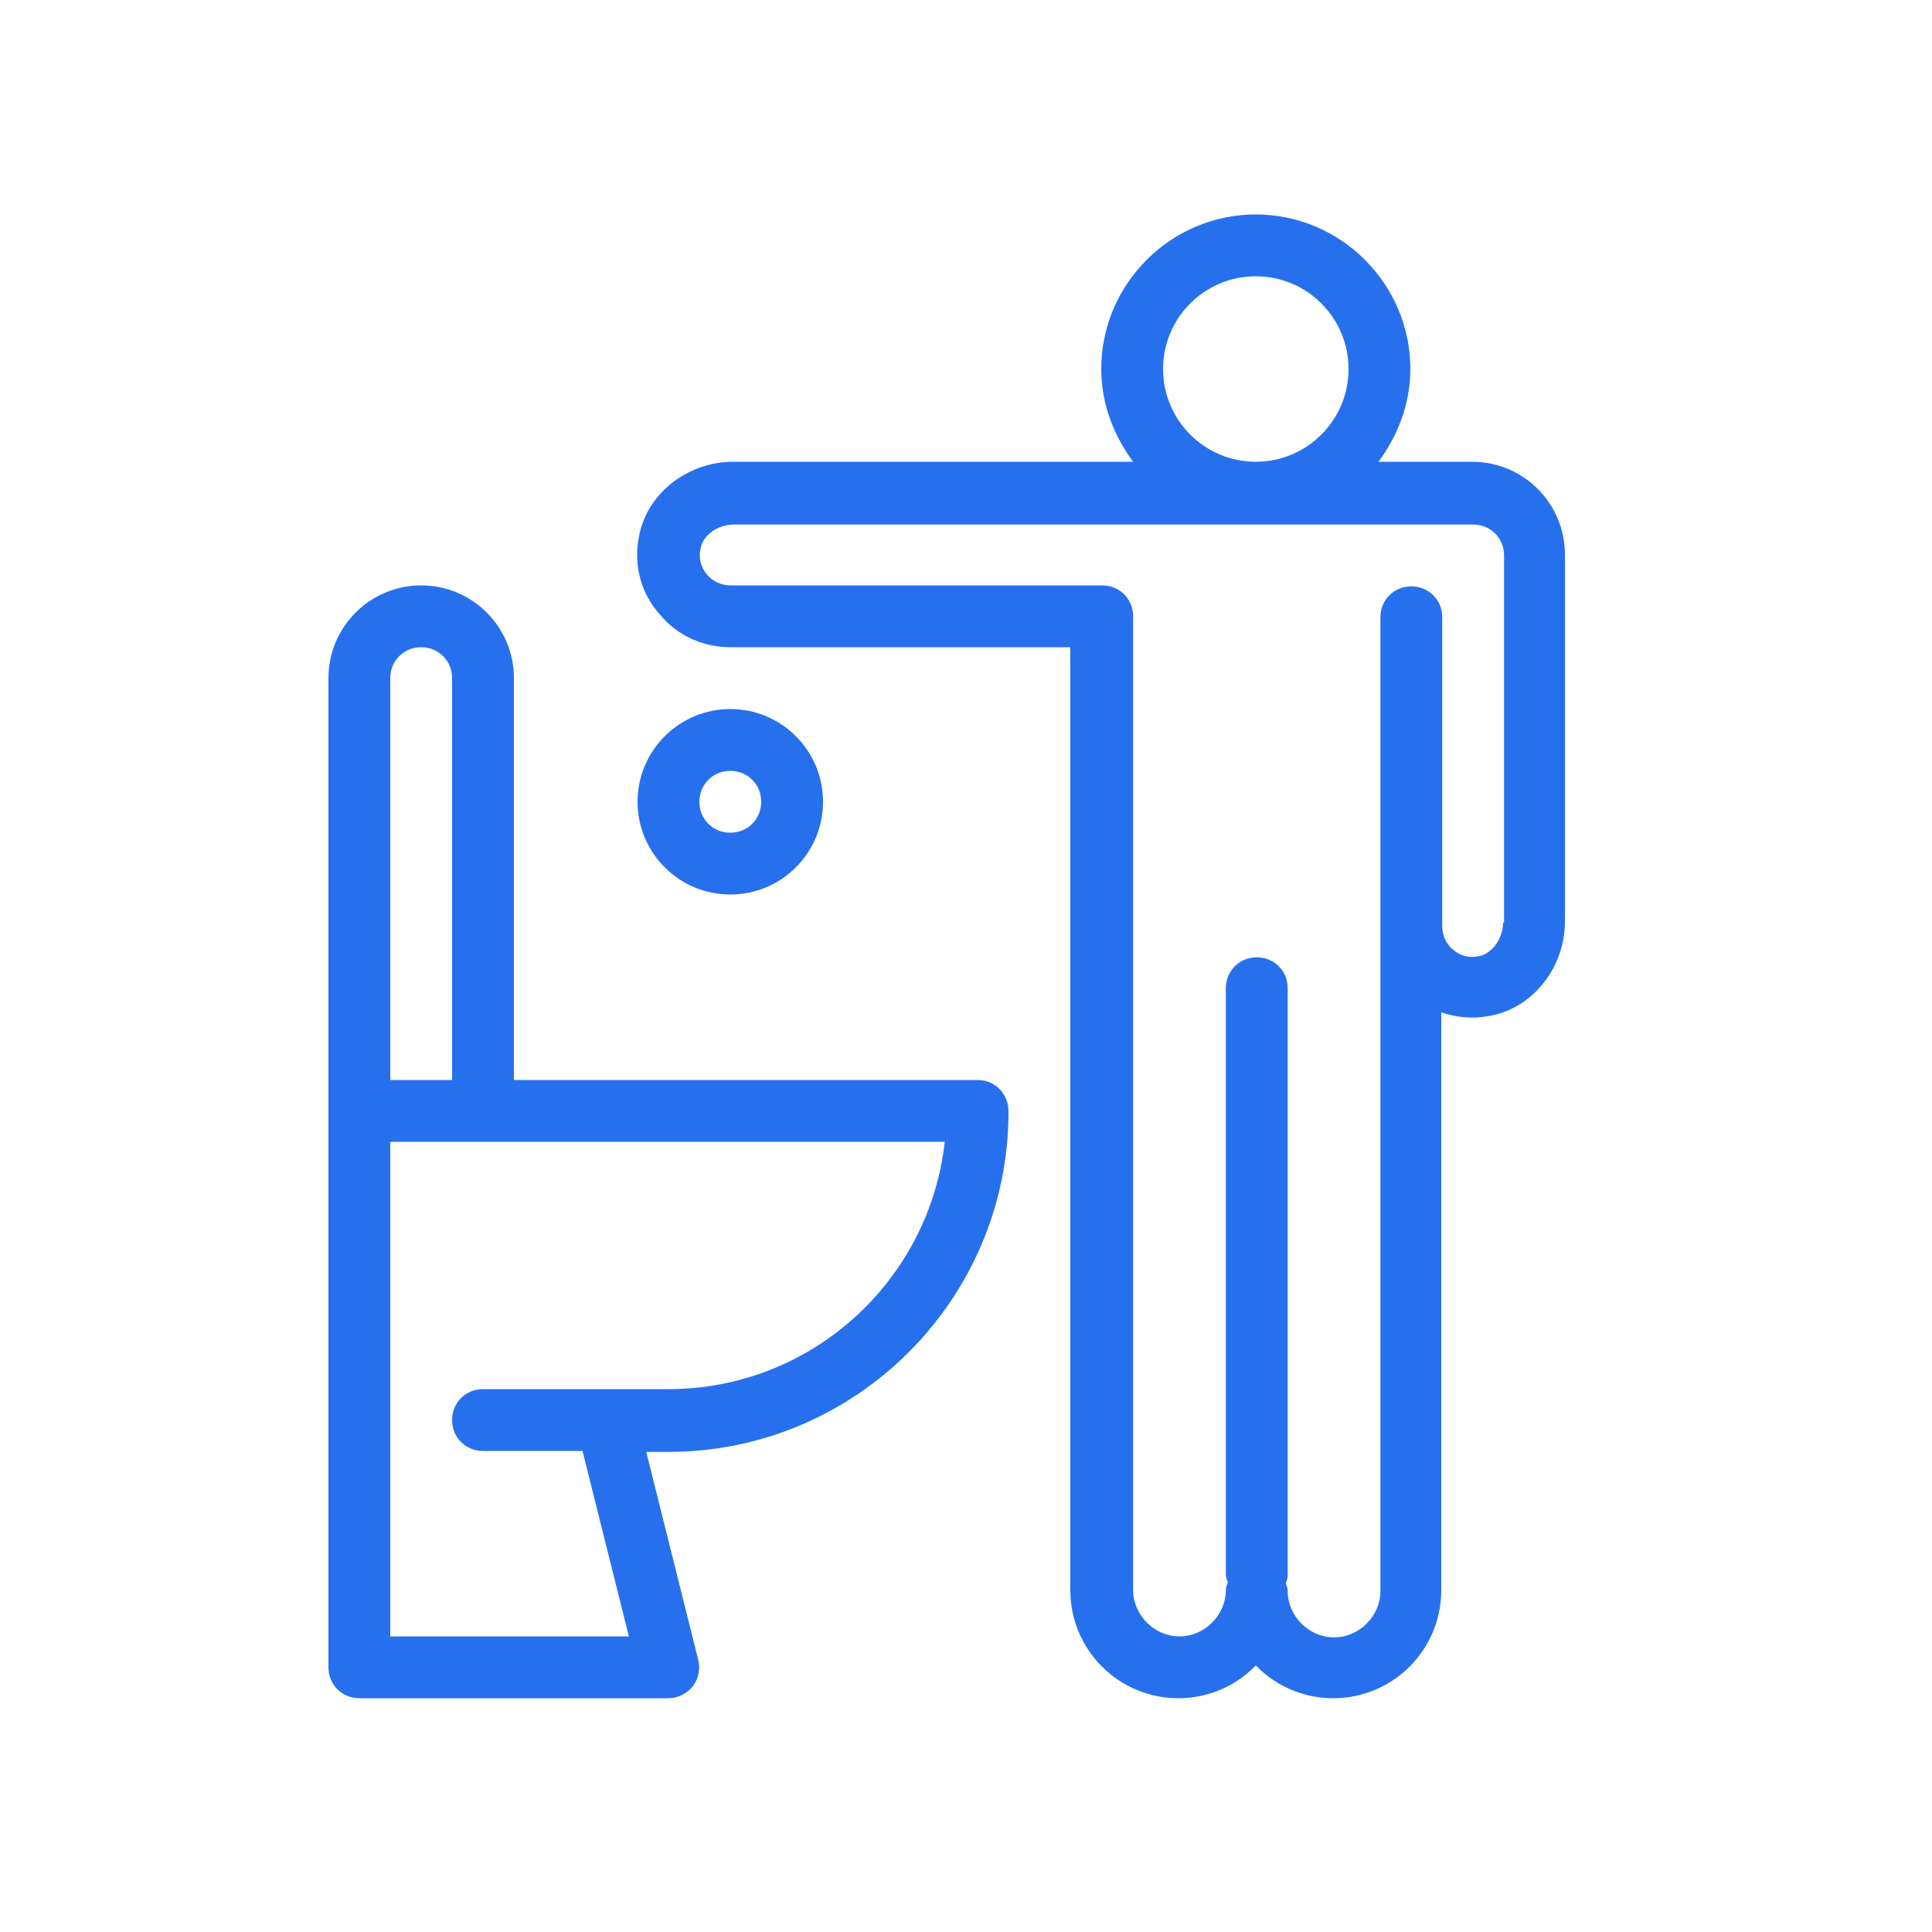 <?xml version="1.0" encoding="utf-8"?>
<!-- Generator: Adobe Illustrator 22.1.0, SVG Export Plug-In . SVG Version: 6.00 Build 0)  -->
<svg version="1.1" id="Capa_1" xmlns="http://www.w3.org/2000/svg" xmlns:xlink="http://www.w3.org/1999/xlink" x="0px" y="0px"
	 viewBox="0 0 200 200" style="enable-background:new 0 0 200 200;" xml:space="preserve">
<style type="text/css">
	.st0{fill:#2770ED;}
</style>
<g>
	<path class="st0" d="M101.2,111.8h-48V70.2c0-5.3-4.3-9.6-9.6-9.6c-5.3,0-9.6,4.3-9.6,9.6V115v32v25.6c0,1.8,1.4,3.2,3.2,3.2h32
		c1,0,1.9-0.5,2.5-1.2c0.6-0.8,0.8-1.8,0.6-2.7l-5.4-21.6h2.3c19.4,0,35.2-15.8,35.2-35.2C104.4,113.2,103,111.8,101.2,111.8z
		 M40.4,70.2c0-1.8,1.4-3.2,3.2-3.2c1.8,0,3.2,1.4,3.2,3.2v41.6h-6.4V70.2z M69.2,143.8h-6.4H50c-1.8,0-3.2,1.4-3.2,3.2
		s1.4,3.2,3.2,3.2h10.3l4.8,19.2H40.4V147v-28.8H50h47.8C96.2,132.6,84,143.8,69.2,143.8z"/>
	<path class="st0" d="M152.4,47.8h-9.7c2-2.7,3.3-6,3.3-9.6c0-8.8-7.2-16-16-16c-8.8,0-16,7.2-16,16c0,3.6,1.3,6.9,3.3,9.6H75.9
		c-4.8,0-9.1,3.4-9.8,8c-0.5,2.8,0.3,5.7,2.2,7.8c1.8,2.2,4.5,3.4,7.3,3.4h35.2v97.6c0,6.2,5,11.2,11.2,11.2c3.1,0,6-1.3,8-3.4
		c2,2.1,4.9,3.4,8,3.4c6.2,0,11.2-5,11.2-11.2v-59.8c1.5,0.5,3.2,0.7,4.8,0.4c4.6-0.7,8-5,8-9.8V57.4
		C162,52.1,157.7,47.8,152.4,47.8z M120.4,38.2c0-5.3,4.3-9.6,9.6-9.6c5.3,0,9.6,4.3,9.6,9.6s-4.3,9.6-9.6,9.6
		C124.7,47.8,120.4,43.5,120.4,38.2z M155.6,95.5c0,1.7-1.2,3.3-2.6,3.5c-1,0.2-1.9-0.1-2.6-0.7c-0.7-0.6-1.1-1.5-1.1-2.4v-32
		c0-1.8-1.4-3.2-3.2-3.2c-1.8,0-3.2,1.4-3.2,3.2v32v68.8c0,2.6-2.2,4.8-4.8,4.8c-2.6,0-4.8-2.2-4.8-4.8c0-0.3-0.1-0.5-0.2-0.8
		c0.1-0.3,0.2-0.5,0.2-0.8v-60.8c0-1.8-1.4-3.2-3.2-3.2c-1.8,0-3.2,1.4-3.2,3.2V163c0,0.3,0.1,0.5,0.2,0.8c-0.1,0.3-0.2,0.5-0.2,0.8
		c0,2.6-2.2,4.8-4.8,4.8c-2.6,0-4.8-2.2-4.8-4.8V63.8c0-1.8-1.4-3.2-3.2-3.2H75.6c-0.9,0-1.8-0.4-2.4-1.1c-0.6-0.7-0.9-1.7-0.7-2.6
		c0.2-1.5,1.8-2.6,3.5-2.6h76.5c1.8,0,3.2,1.4,3.2,3.2V95.5z"/>
	<path class="st0" d="M75.6,92.6c5.3,0,9.6-4.3,9.6-9.6s-4.3-9.6-9.6-9.6c-5.3,0-9.6,4.3-9.6,9.6S70.3,92.6,75.6,92.6z M75.6,79.8
		c1.8,0,3.2,1.4,3.2,3.2s-1.4,3.2-3.2,3.2c-1.8,0-3.2-1.4-3.2-3.2S73.8,79.8,75.6,79.8z"/>
</g>
</svg>
